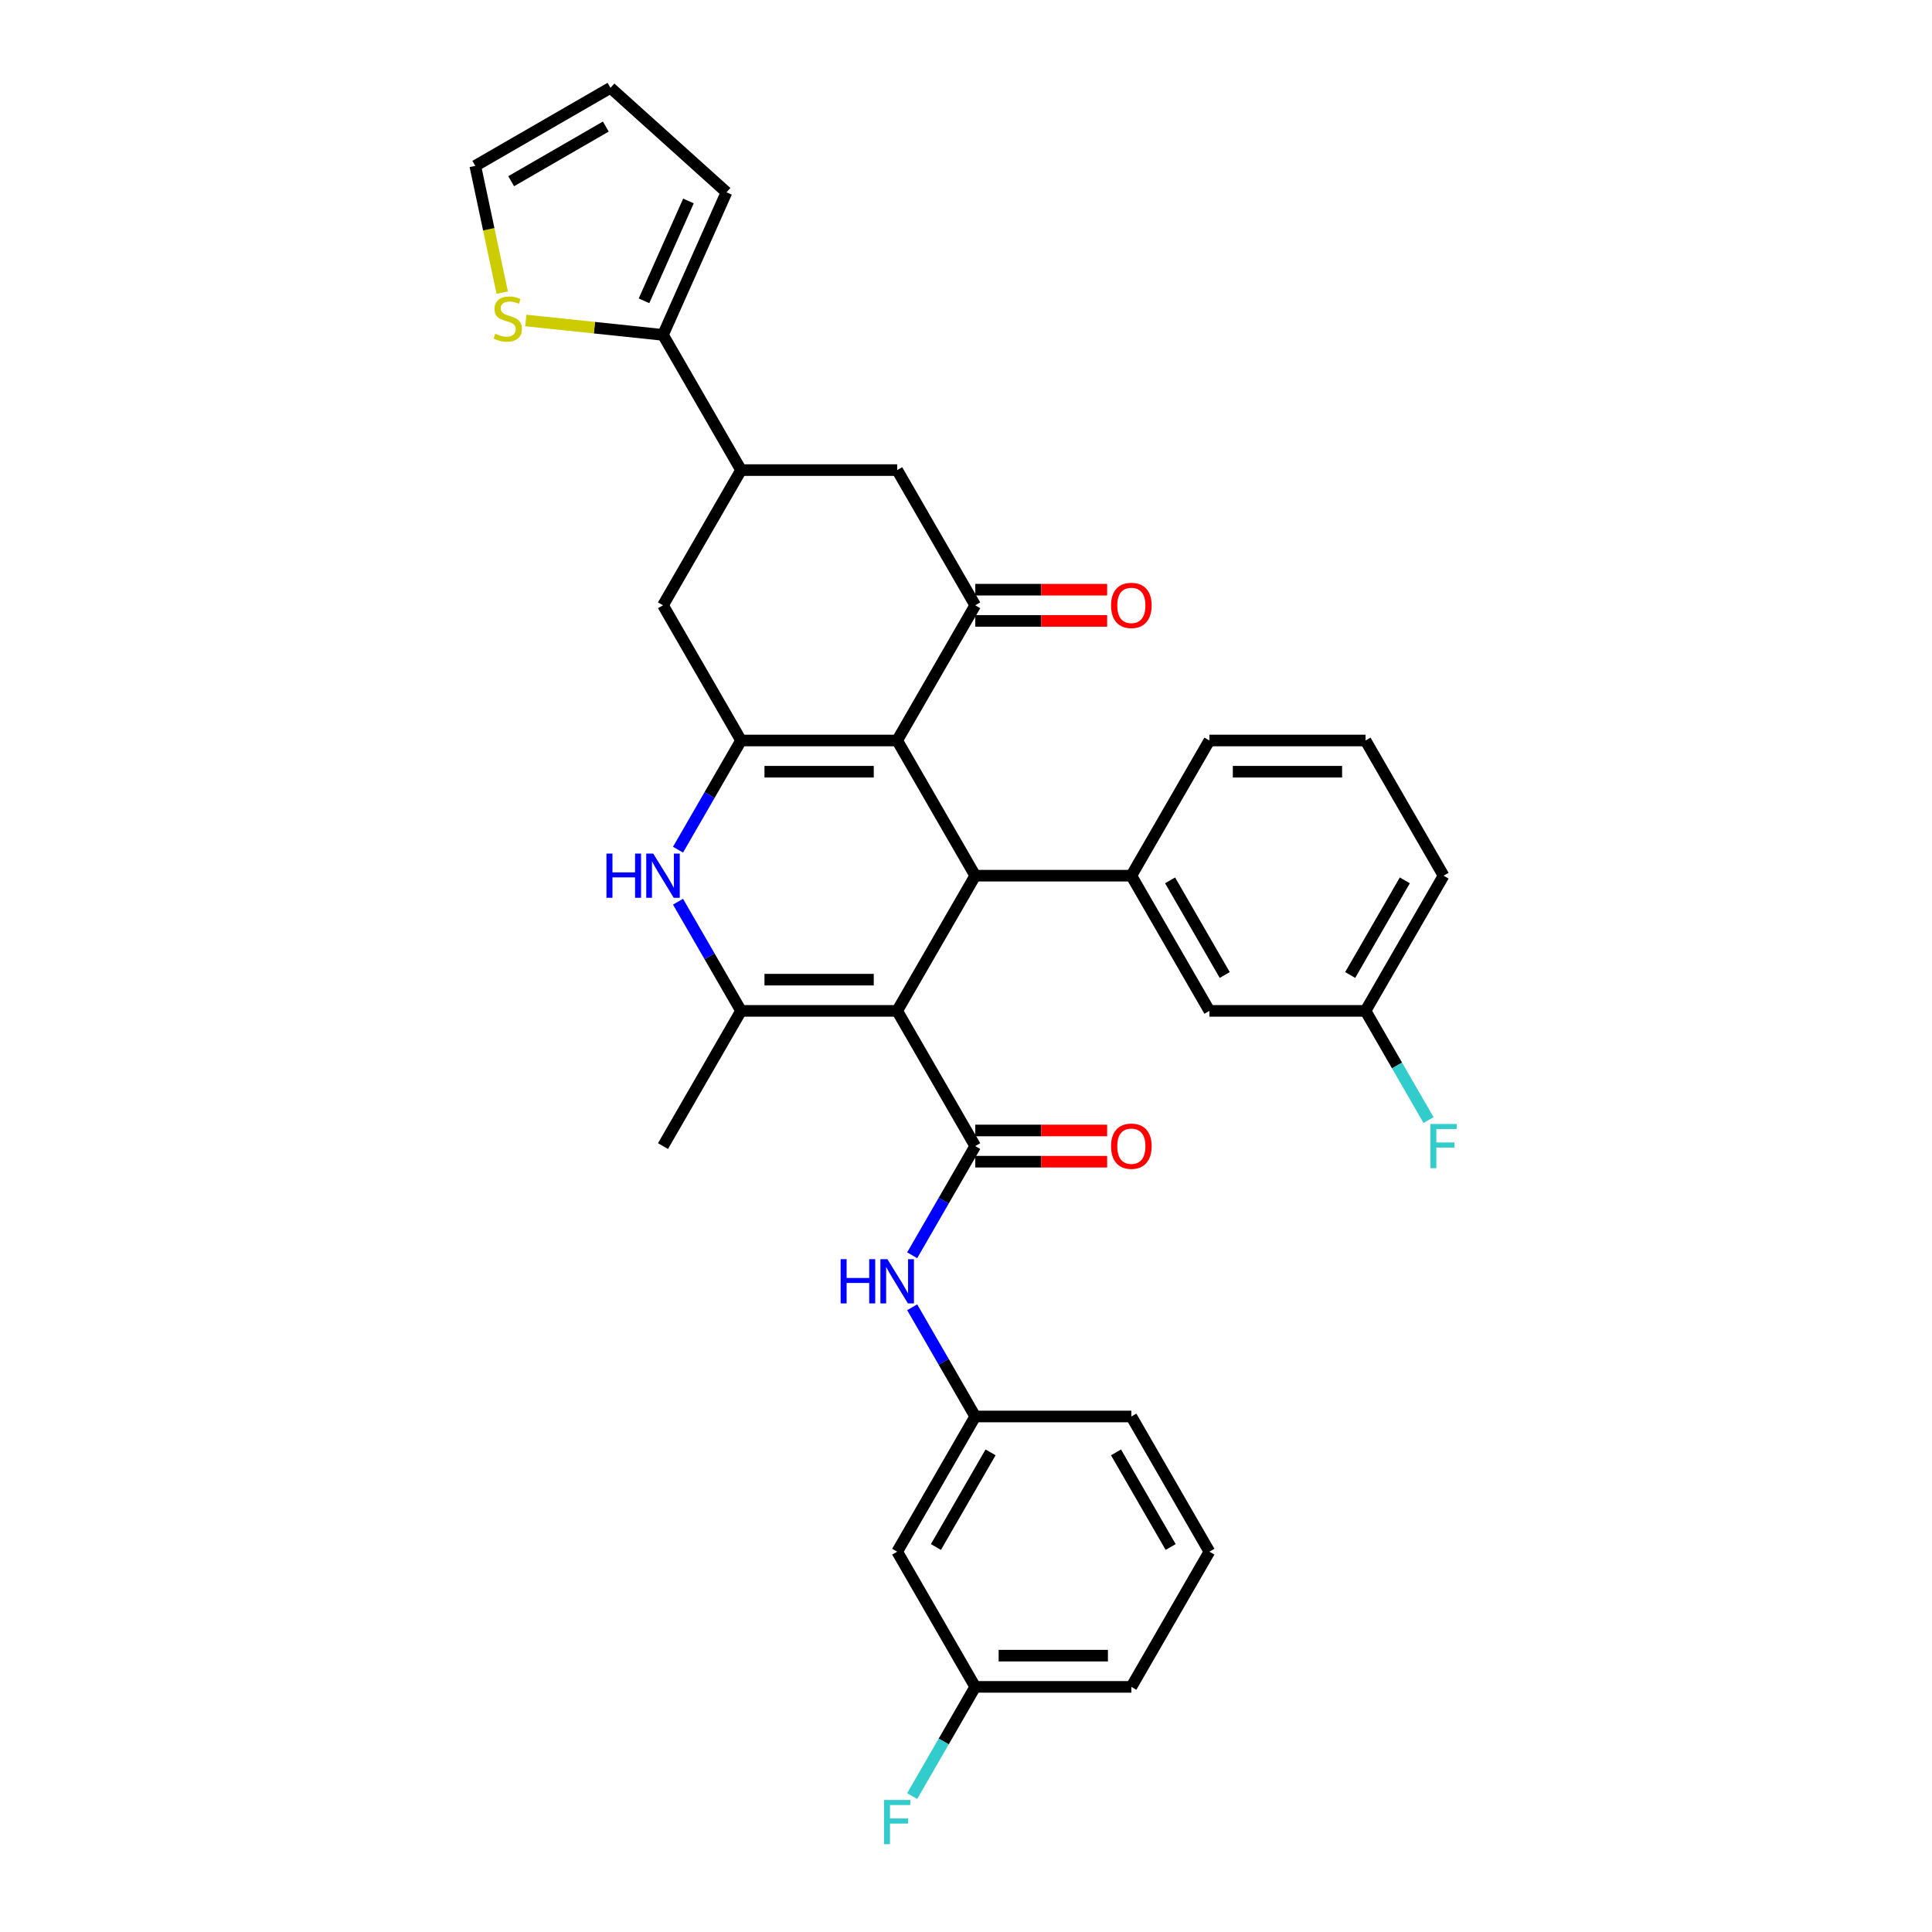 <?xml version='1.0' encoding='iso-8859-1'?>
<svg version='1.1' baseProfile='full'
              xmlns='http://www.w3.org/2000/svg'
                      xmlns:rdkit='http://www.rdkit.org/xml'
                      xmlns:xlink='http://www.w3.org/1999/xlink'
                  xml:space='preserve'
width='1000px' height='1000px' viewBox='0 0 1000 1000'>
<!-- END OF HEADER -->
<rect style='opacity:1.0;fill:#FFFFFF;stroke:none' width='1000' height='1000' x='0' y='0'> </rect>
<path class='bond-1' d='M 464.375,523.233 L 504.777,453.255' style='fill:none;fill-rule:evenodd;stroke:#000000;stroke-width:6px;stroke-linecap:butt;stroke-linejoin:miter;stroke-opacity:1' />
<path class='bond-3' d='M 464.375,523.233 L 383.571,523.233' style='fill:none;fill-rule:evenodd;stroke:#000000;stroke-width:6px;stroke-linecap:butt;stroke-linejoin:miter;stroke-opacity:1' />
<path class='bond-3' d='M 452.254,507.072 L 395.691,507.072' style='fill:none;fill-rule:evenodd;stroke:#000000;stroke-width:6px;stroke-linecap:butt;stroke-linejoin:miter;stroke-opacity:1' />
<path class='bond-4' d='M 464.375,523.233 L 504.777,593.212' style='fill:none;fill-rule:evenodd;stroke:#000000;stroke-width:6px;stroke-linecap:butt;stroke-linejoin:miter;stroke-opacity:1' />
<path class='bond-0' d='M 464.375,383.276 L 504.777,453.255' style='fill:none;fill-rule:evenodd;stroke:#000000;stroke-width:6px;stroke-linecap:butt;stroke-linejoin:miter;stroke-opacity:1' />
<path class='bond-6' d='M 464.375,383.276 L 504.777,313.298' style='fill:none;fill-rule:evenodd;stroke:#000000;stroke-width:6px;stroke-linecap:butt;stroke-linejoin:miter;stroke-opacity:1' />
<path class='bond-33' d='M 464.375,383.276 L 383.571,383.276' style='fill:none;fill-rule:evenodd;stroke:#000000;stroke-width:6px;stroke-linecap:butt;stroke-linejoin:miter;stroke-opacity:1' />
<path class='bond-33' d='M 452.254,399.437 L 395.691,399.437' style='fill:none;fill-rule:evenodd;stroke:#000000;stroke-width:6px;stroke-linecap:butt;stroke-linejoin:miter;stroke-opacity:1' />
<path class='bond-7' d='M 504.777,453.255 L 585.581,453.255' style='fill:none;fill-rule:evenodd;stroke:#000000;stroke-width:6px;stroke-linecap:butt;stroke-linejoin:miter;stroke-opacity:1' />
<path class='bond-2' d='M 383.571,383.276 L 367.256,411.535' style='fill:none;fill-rule:evenodd;stroke:#000000;stroke-width:6px;stroke-linecap:butt;stroke-linejoin:miter;stroke-opacity:1' />
<path class='bond-2' d='M 367.256,411.535 L 350.941,439.793' style='fill:none;fill-rule:evenodd;stroke:#0000FF;stroke-width:6px;stroke-linecap:butt;stroke-linejoin:miter;stroke-opacity:1' />
<path class='bond-11' d='M 383.571,383.276 L 343.169,313.298' style='fill:none;fill-rule:evenodd;stroke:#000000;stroke-width:6px;stroke-linecap:butt;stroke-linejoin:miter;stroke-opacity:1' />
<path class='bond-5' d='M 383.571,523.233 L 367.256,494.975' style='fill:none;fill-rule:evenodd;stroke:#000000;stroke-width:6px;stroke-linecap:butt;stroke-linejoin:miter;stroke-opacity:1' />
<path class='bond-5' d='M 367.256,494.975 L 350.941,466.717' style='fill:none;fill-rule:evenodd;stroke:#0000FF;stroke-width:6px;stroke-linecap:butt;stroke-linejoin:miter;stroke-opacity:1' />
<path class='bond-24' d='M 383.571,523.233 L 343.169,593.212' style='fill:none;fill-rule:evenodd;stroke:#000000;stroke-width:6px;stroke-linecap:butt;stroke-linejoin:miter;stroke-opacity:1' />
<path class='bond-9' d='M 504.777,593.212 L 488.462,621.47' style='fill:none;fill-rule:evenodd;stroke:#000000;stroke-width:6px;stroke-linecap:butt;stroke-linejoin:miter;stroke-opacity:1' />
<path class='bond-9' d='M 488.462,621.47 L 472.147,649.728' style='fill:none;fill-rule:evenodd;stroke:#0000FF;stroke-width:6px;stroke-linecap:butt;stroke-linejoin:miter;stroke-opacity:1' />
<path class='bond-14' d='M 504.777,601.292 L 538.917,601.292' style='fill:none;fill-rule:evenodd;stroke:#000000;stroke-width:6px;stroke-linecap:butt;stroke-linejoin:miter;stroke-opacity:1' />
<path class='bond-14' d='M 538.917,601.292 L 573.056,601.292' style='fill:none;fill-rule:evenodd;stroke:#FF0000;stroke-width:6px;stroke-linecap:butt;stroke-linejoin:miter;stroke-opacity:1' />
<path class='bond-14' d='M 504.777,585.131 L 538.917,585.131' style='fill:none;fill-rule:evenodd;stroke:#000000;stroke-width:6px;stroke-linecap:butt;stroke-linejoin:miter;stroke-opacity:1' />
<path class='bond-14' d='M 538.917,585.131 L 573.056,585.131' style='fill:none;fill-rule:evenodd;stroke:#FF0000;stroke-width:6px;stroke-linecap:butt;stroke-linejoin:miter;stroke-opacity:1' />
<path class='bond-12' d='M 504.777,313.298 L 464.375,243.32' style='fill:none;fill-rule:evenodd;stroke:#000000;stroke-width:6px;stroke-linecap:butt;stroke-linejoin:miter;stroke-opacity:1' />
<path class='bond-15' d='M 504.777,321.378 L 538.917,321.378' style='fill:none;fill-rule:evenodd;stroke:#000000;stroke-width:6px;stroke-linecap:butt;stroke-linejoin:miter;stroke-opacity:1' />
<path class='bond-15' d='M 538.917,321.378 L 573.056,321.378' style='fill:none;fill-rule:evenodd;stroke:#FF0000;stroke-width:6px;stroke-linecap:butt;stroke-linejoin:miter;stroke-opacity:1' />
<path class='bond-15' d='M 504.777,305.218 L 538.917,305.218' style='fill:none;fill-rule:evenodd;stroke:#000000;stroke-width:6px;stroke-linecap:butt;stroke-linejoin:miter;stroke-opacity:1' />
<path class='bond-15' d='M 538.917,305.218 L 573.056,305.218' style='fill:none;fill-rule:evenodd;stroke:#FF0000;stroke-width:6px;stroke-linecap:butt;stroke-linejoin:miter;stroke-opacity:1' />
<path class='bond-16' d='M 585.581,453.255 L 625.983,523.233' style='fill:none;fill-rule:evenodd;stroke:#000000;stroke-width:6px;stroke-linecap:butt;stroke-linejoin:miter;stroke-opacity:1' />
<path class='bond-16' d='M 605.637,455.671 L 633.918,504.656' style='fill:none;fill-rule:evenodd;stroke:#000000;stroke-width:6px;stroke-linecap:butt;stroke-linejoin:miter;stroke-opacity:1' />
<path class='bond-27' d='M 585.581,453.255 L 625.983,383.276' style='fill:none;fill-rule:evenodd;stroke:#000000;stroke-width:6px;stroke-linecap:butt;stroke-linejoin:miter;stroke-opacity:1' />
<path class='bond-8' d='M 383.571,243.32 L 343.169,313.298' style='fill:none;fill-rule:evenodd;stroke:#000000;stroke-width:6px;stroke-linecap:butt;stroke-linejoin:miter;stroke-opacity:1' />
<path class='bond-10' d='M 383.571,243.32 L 343.169,173.341' style='fill:none;fill-rule:evenodd;stroke:#000000;stroke-width:6px;stroke-linecap:butt;stroke-linejoin:miter;stroke-opacity:1' />
<path class='bond-34' d='M 383.571,243.32 L 464.375,243.32' style='fill:none;fill-rule:evenodd;stroke:#000000;stroke-width:6px;stroke-linecap:butt;stroke-linejoin:miter;stroke-opacity:1' />
<path class='bond-17' d='M 472.147,676.652 L 488.462,704.91' style='fill:none;fill-rule:evenodd;stroke:#0000FF;stroke-width:6px;stroke-linecap:butt;stroke-linejoin:miter;stroke-opacity:1' />
<path class='bond-17' d='M 488.462,704.91 L 504.777,733.168' style='fill:none;fill-rule:evenodd;stroke:#000000;stroke-width:6px;stroke-linecap:butt;stroke-linejoin:miter;stroke-opacity:1' />
<path class='bond-13' d='M 343.169,173.341 L 307.667,169.61' style='fill:none;fill-rule:evenodd;stroke:#000000;stroke-width:6px;stroke-linecap:butt;stroke-linejoin:miter;stroke-opacity:1' />
<path class='bond-13' d='M 307.667,169.61 L 272.164,165.878' style='fill:none;fill-rule:evenodd;stroke:#CCCC00;stroke-width:6px;stroke-linecap:butt;stroke-linejoin:miter;stroke-opacity:1' />
<path class='bond-18' d='M 343.169,173.341 L 376.035,99.523' style='fill:none;fill-rule:evenodd;stroke:#000000;stroke-width:6px;stroke-linecap:butt;stroke-linejoin:miter;stroke-opacity:1' />
<path class='bond-18' d='M 333.335,155.695 L 356.341,104.023' style='fill:none;fill-rule:evenodd;stroke:#000000;stroke-width:6px;stroke-linecap:butt;stroke-linejoin:miter;stroke-opacity:1' />
<path class='bond-19' d='M 259.953,151.465 L 252.98,118.661' style='fill:none;fill-rule:evenodd;stroke:#CCCC00;stroke-width:6px;stroke-linecap:butt;stroke-linejoin:miter;stroke-opacity:1' />
<path class='bond-19' d='M 252.98,118.661 L 246.007,85.857' style='fill:none;fill-rule:evenodd;stroke:#000000;stroke-width:6px;stroke-linecap:butt;stroke-linejoin:miter;stroke-opacity:1' />
<path class='bond-22' d='M 625.983,523.233 L 706.787,523.233' style='fill:none;fill-rule:evenodd;stroke:#000000;stroke-width:6px;stroke-linecap:butt;stroke-linejoin:miter;stroke-opacity:1' />
<path class='bond-20' d='M 504.777,733.168 L 464.375,803.147' style='fill:none;fill-rule:evenodd;stroke:#000000;stroke-width:6px;stroke-linecap:butt;stroke-linejoin:miter;stroke-opacity:1' />
<path class='bond-20' d='M 512.712,751.746 L 484.431,800.73' style='fill:none;fill-rule:evenodd;stroke:#000000;stroke-width:6px;stroke-linecap:butt;stroke-linejoin:miter;stroke-opacity:1' />
<path class='bond-30' d='M 504.777,733.168 L 585.581,733.168' style='fill:none;fill-rule:evenodd;stroke:#000000;stroke-width:6px;stroke-linecap:butt;stroke-linejoin:miter;stroke-opacity:1' />
<path class='bond-21' d='M 376.035,99.523 L 315.986,45.455' style='fill:none;fill-rule:evenodd;stroke:#000000;stroke-width:6px;stroke-linecap:butt;stroke-linejoin:miter;stroke-opacity:1' />
<path class='bond-37' d='M 246.007,85.857 L 315.986,45.455' style='fill:none;fill-rule:evenodd;stroke:#000000;stroke-width:6px;stroke-linecap:butt;stroke-linejoin:miter;stroke-opacity:1' />
<path class='bond-37' d='M 264.584,93.792 L 313.569,65.51' style='fill:none;fill-rule:evenodd;stroke:#000000;stroke-width:6px;stroke-linecap:butt;stroke-linejoin:miter;stroke-opacity:1' />
<path class='bond-23' d='M 464.375,803.147 L 504.777,873.125' style='fill:none;fill-rule:evenodd;stroke:#000000;stroke-width:6px;stroke-linecap:butt;stroke-linejoin:miter;stroke-opacity:1' />
<path class='bond-26' d='M 706.787,523.233 L 723.102,551.491' style='fill:none;fill-rule:evenodd;stroke:#000000;stroke-width:6px;stroke-linecap:butt;stroke-linejoin:miter;stroke-opacity:1' />
<path class='bond-26' d='M 723.102,551.491 L 739.417,579.75' style='fill:none;fill-rule:evenodd;stroke:#33CCCC;stroke-width:6px;stroke-linecap:butt;stroke-linejoin:miter;stroke-opacity:1' />
<path class='bond-35' d='M 706.787,523.233 L 747.189,453.255' style='fill:none;fill-rule:evenodd;stroke:#000000;stroke-width:6px;stroke-linecap:butt;stroke-linejoin:miter;stroke-opacity:1' />
<path class='bond-35' d='M 698.852,504.656 L 727.133,455.671' style='fill:none;fill-rule:evenodd;stroke:#000000;stroke-width:6px;stroke-linecap:butt;stroke-linejoin:miter;stroke-opacity:1' />
<path class='bond-25' d='M 504.777,873.125 L 488.462,901.383' style='fill:none;fill-rule:evenodd;stroke:#000000;stroke-width:6px;stroke-linecap:butt;stroke-linejoin:miter;stroke-opacity:1' />
<path class='bond-25' d='M 488.462,901.383 L 472.147,929.642' style='fill:none;fill-rule:evenodd;stroke:#33CCCC;stroke-width:6px;stroke-linecap:butt;stroke-linejoin:miter;stroke-opacity:1' />
<path class='bond-36' d='M 504.777,873.125 L 585.581,873.125' style='fill:none;fill-rule:evenodd;stroke:#000000;stroke-width:6px;stroke-linecap:butt;stroke-linejoin:miter;stroke-opacity:1' />
<path class='bond-36' d='M 516.897,856.964 L 573.46,856.964' style='fill:none;fill-rule:evenodd;stroke:#000000;stroke-width:6px;stroke-linecap:butt;stroke-linejoin:miter;stroke-opacity:1' />
<path class='bond-28' d='M 625.983,383.276 L 706.787,383.276' style='fill:none;fill-rule:evenodd;stroke:#000000;stroke-width:6px;stroke-linecap:butt;stroke-linejoin:miter;stroke-opacity:1' />
<path class='bond-28' d='M 638.104,399.437 L 694.666,399.437' style='fill:none;fill-rule:evenodd;stroke:#000000;stroke-width:6px;stroke-linecap:butt;stroke-linejoin:miter;stroke-opacity:1' />
<path class='bond-32' d='M 706.787,383.276 L 747.189,453.255' style='fill:none;fill-rule:evenodd;stroke:#000000;stroke-width:6px;stroke-linecap:butt;stroke-linejoin:miter;stroke-opacity:1' />
<path class='bond-29' d='M 625.983,803.147 L 585.581,733.168' style='fill:none;fill-rule:evenodd;stroke:#000000;stroke-width:6px;stroke-linecap:butt;stroke-linejoin:miter;stroke-opacity:1' />
<path class='bond-29' d='M 605.927,800.73 L 577.646,751.746' style='fill:none;fill-rule:evenodd;stroke:#000000;stroke-width:6px;stroke-linecap:butt;stroke-linejoin:miter;stroke-opacity:1' />
<path class='bond-31' d='M 625.983,803.147 L 585.581,873.125' style='fill:none;fill-rule:evenodd;stroke:#000000;stroke-width:6px;stroke-linecap:butt;stroke-linejoin:miter;stroke-opacity:1' />
<path  class='atom-6' d='M 313.901 441.813
L 317.004 441.813
L 317.004 451.542
L 328.705 451.542
L 328.705 441.813
L 331.808 441.813
L 331.808 464.697
L 328.705 464.697
L 328.705 454.128
L 317.004 454.128
L 317.004 464.697
L 313.901 464.697
L 313.901 441.813
' fill='#0000FF'/>
<path  class='atom-6' d='M 338.11 441.813
L 345.609 453.934
Q 346.352 455.129, 347.548 457.295
Q 348.744 459.461, 348.809 459.59
L 348.809 441.813
L 351.847 441.813
L 351.847 464.697
L 348.712 464.697
L 340.664 451.445
Q 339.726 449.893, 338.724 448.116
Q 337.755 446.338, 337.464 445.789
L 337.464 464.697
L 334.49 464.697
L 334.49 441.813
L 338.11 441.813
' fill='#0000FF'/>
<path  class='atom-10' d='M 435.108 651.748
L 438.21 651.748
L 438.21 661.477
L 449.911 661.477
L 449.911 651.748
L 453.014 651.748
L 453.014 674.632
L 449.911 674.632
L 449.911 664.063
L 438.21 664.063
L 438.21 674.632
L 435.108 674.632
L 435.108 651.748
' fill='#0000FF'/>
<path  class='atom-10' d='M 459.316 651.748
L 466.815 663.869
Q 467.559 665.065, 468.754 667.23
Q 469.95 669.396, 470.015 669.525
L 470.015 651.748
L 473.053 651.748
L 473.053 674.632
L 469.918 674.632
L 461.87 661.38
Q 460.933 659.829, 459.931 658.051
Q 458.961 656.273, 458.67 655.724
L 458.67 674.632
L 455.696 674.632
L 455.696 651.748
L 459.316 651.748
' fill='#0000FF'/>
<path  class='atom-14' d='M 256.343 172.749
Q 256.602 172.846, 257.668 173.299
Q 258.735 173.751, 259.898 174.042
Q 261.094 174.301, 262.258 174.301
Q 264.423 174.301, 265.684 173.266
Q 266.944 172.2, 266.944 170.357
Q 266.944 169.097, 266.298 168.321
Q 265.684 167.545, 264.714 167.125
Q 263.745 166.705, 262.129 166.22
Q 260.092 165.606, 258.864 165.024
Q 257.668 164.442, 256.795 163.214
Q 255.955 161.986, 255.955 159.917
Q 255.955 157.041, 257.894 155.263
Q 259.866 153.485, 263.745 153.485
Q 266.395 153.485, 269.401 154.746
L 268.657 157.235
Q 265.91 156.103, 263.842 156.103
Q 261.611 156.103, 260.383 157.041
Q 259.155 157.946, 259.187 159.53
Q 259.187 160.758, 259.801 161.501
Q 260.448 162.245, 261.353 162.665
Q 262.29 163.085, 263.842 163.57
Q 265.91 164.216, 267.138 164.863
Q 268.367 165.509, 269.239 166.834
Q 270.144 168.127, 270.144 170.357
Q 270.144 173.525, 268.011 175.238
Q 265.91 176.919, 262.387 176.919
Q 260.351 176.919, 258.799 176.466
Q 257.28 176.046, 255.47 175.302
L 256.343 172.749
' fill='#CCCC00'/>
<path  class='atom-15' d='M 575.076 593.276
Q 575.076 587.782, 577.791 584.711
Q 580.506 581.64, 585.581 581.64
Q 590.655 581.64, 593.37 584.711
Q 596.086 587.782, 596.086 593.276
Q 596.086 598.836, 593.338 602.003
Q 590.591 605.138, 585.581 605.138
Q 580.539 605.138, 577.791 602.003
Q 575.076 598.868, 575.076 593.276
M 585.581 602.553
Q 589.072 602.553, 590.946 600.225
Q 592.853 597.866, 592.853 593.276
Q 592.853 588.784, 590.946 586.521
Q 589.072 584.226, 585.581 584.226
Q 582.09 584.226, 580.183 586.489
Q 578.309 588.751, 578.309 593.276
Q 578.309 597.898, 580.183 600.225
Q 582.09 602.553, 585.581 602.553
' fill='#FF0000'/>
<path  class='atom-16' d='M 575.076 313.363
Q 575.076 307.868, 577.791 304.797
Q 580.506 301.727, 585.581 301.727
Q 590.655 301.727, 593.37 304.797
Q 596.086 307.868, 596.086 313.363
Q 596.086 318.922, 593.338 322.09
Q 590.591 325.225, 585.581 325.225
Q 580.539 325.225, 577.791 322.09
Q 575.076 318.954, 575.076 313.363
M 585.581 322.639
Q 589.072 322.639, 590.946 320.312
Q 592.853 317.952, 592.853 313.363
Q 592.853 308.87, 590.946 306.607
Q 589.072 304.313, 585.581 304.313
Q 582.09 304.313, 580.183 306.575
Q 578.309 308.838, 578.309 313.363
Q 578.309 317.985, 580.183 320.312
Q 582.09 322.639, 585.581 322.639
' fill='#FF0000'/>
<path  class='atom-26' d='M 457.571 931.662
L 471.179 931.662
L 471.179 934.28
L 460.642 934.28
L 460.642 941.229
L 470.015 941.229
L 470.015 943.879
L 460.642 943.879
L 460.642 954.545
L 457.571 954.545
L 457.571 931.662
' fill='#33CCCC'/>
<path  class='atom-27' d='M 740.385 581.77
L 753.993 581.77
L 753.993 584.388
L 743.456 584.388
L 743.456 591.337
L 752.829 591.337
L 752.829 593.987
L 743.456 593.987
L 743.456 604.653
L 740.385 604.653
L 740.385 581.77
' fill='#33CCCC'/>
</svg>
